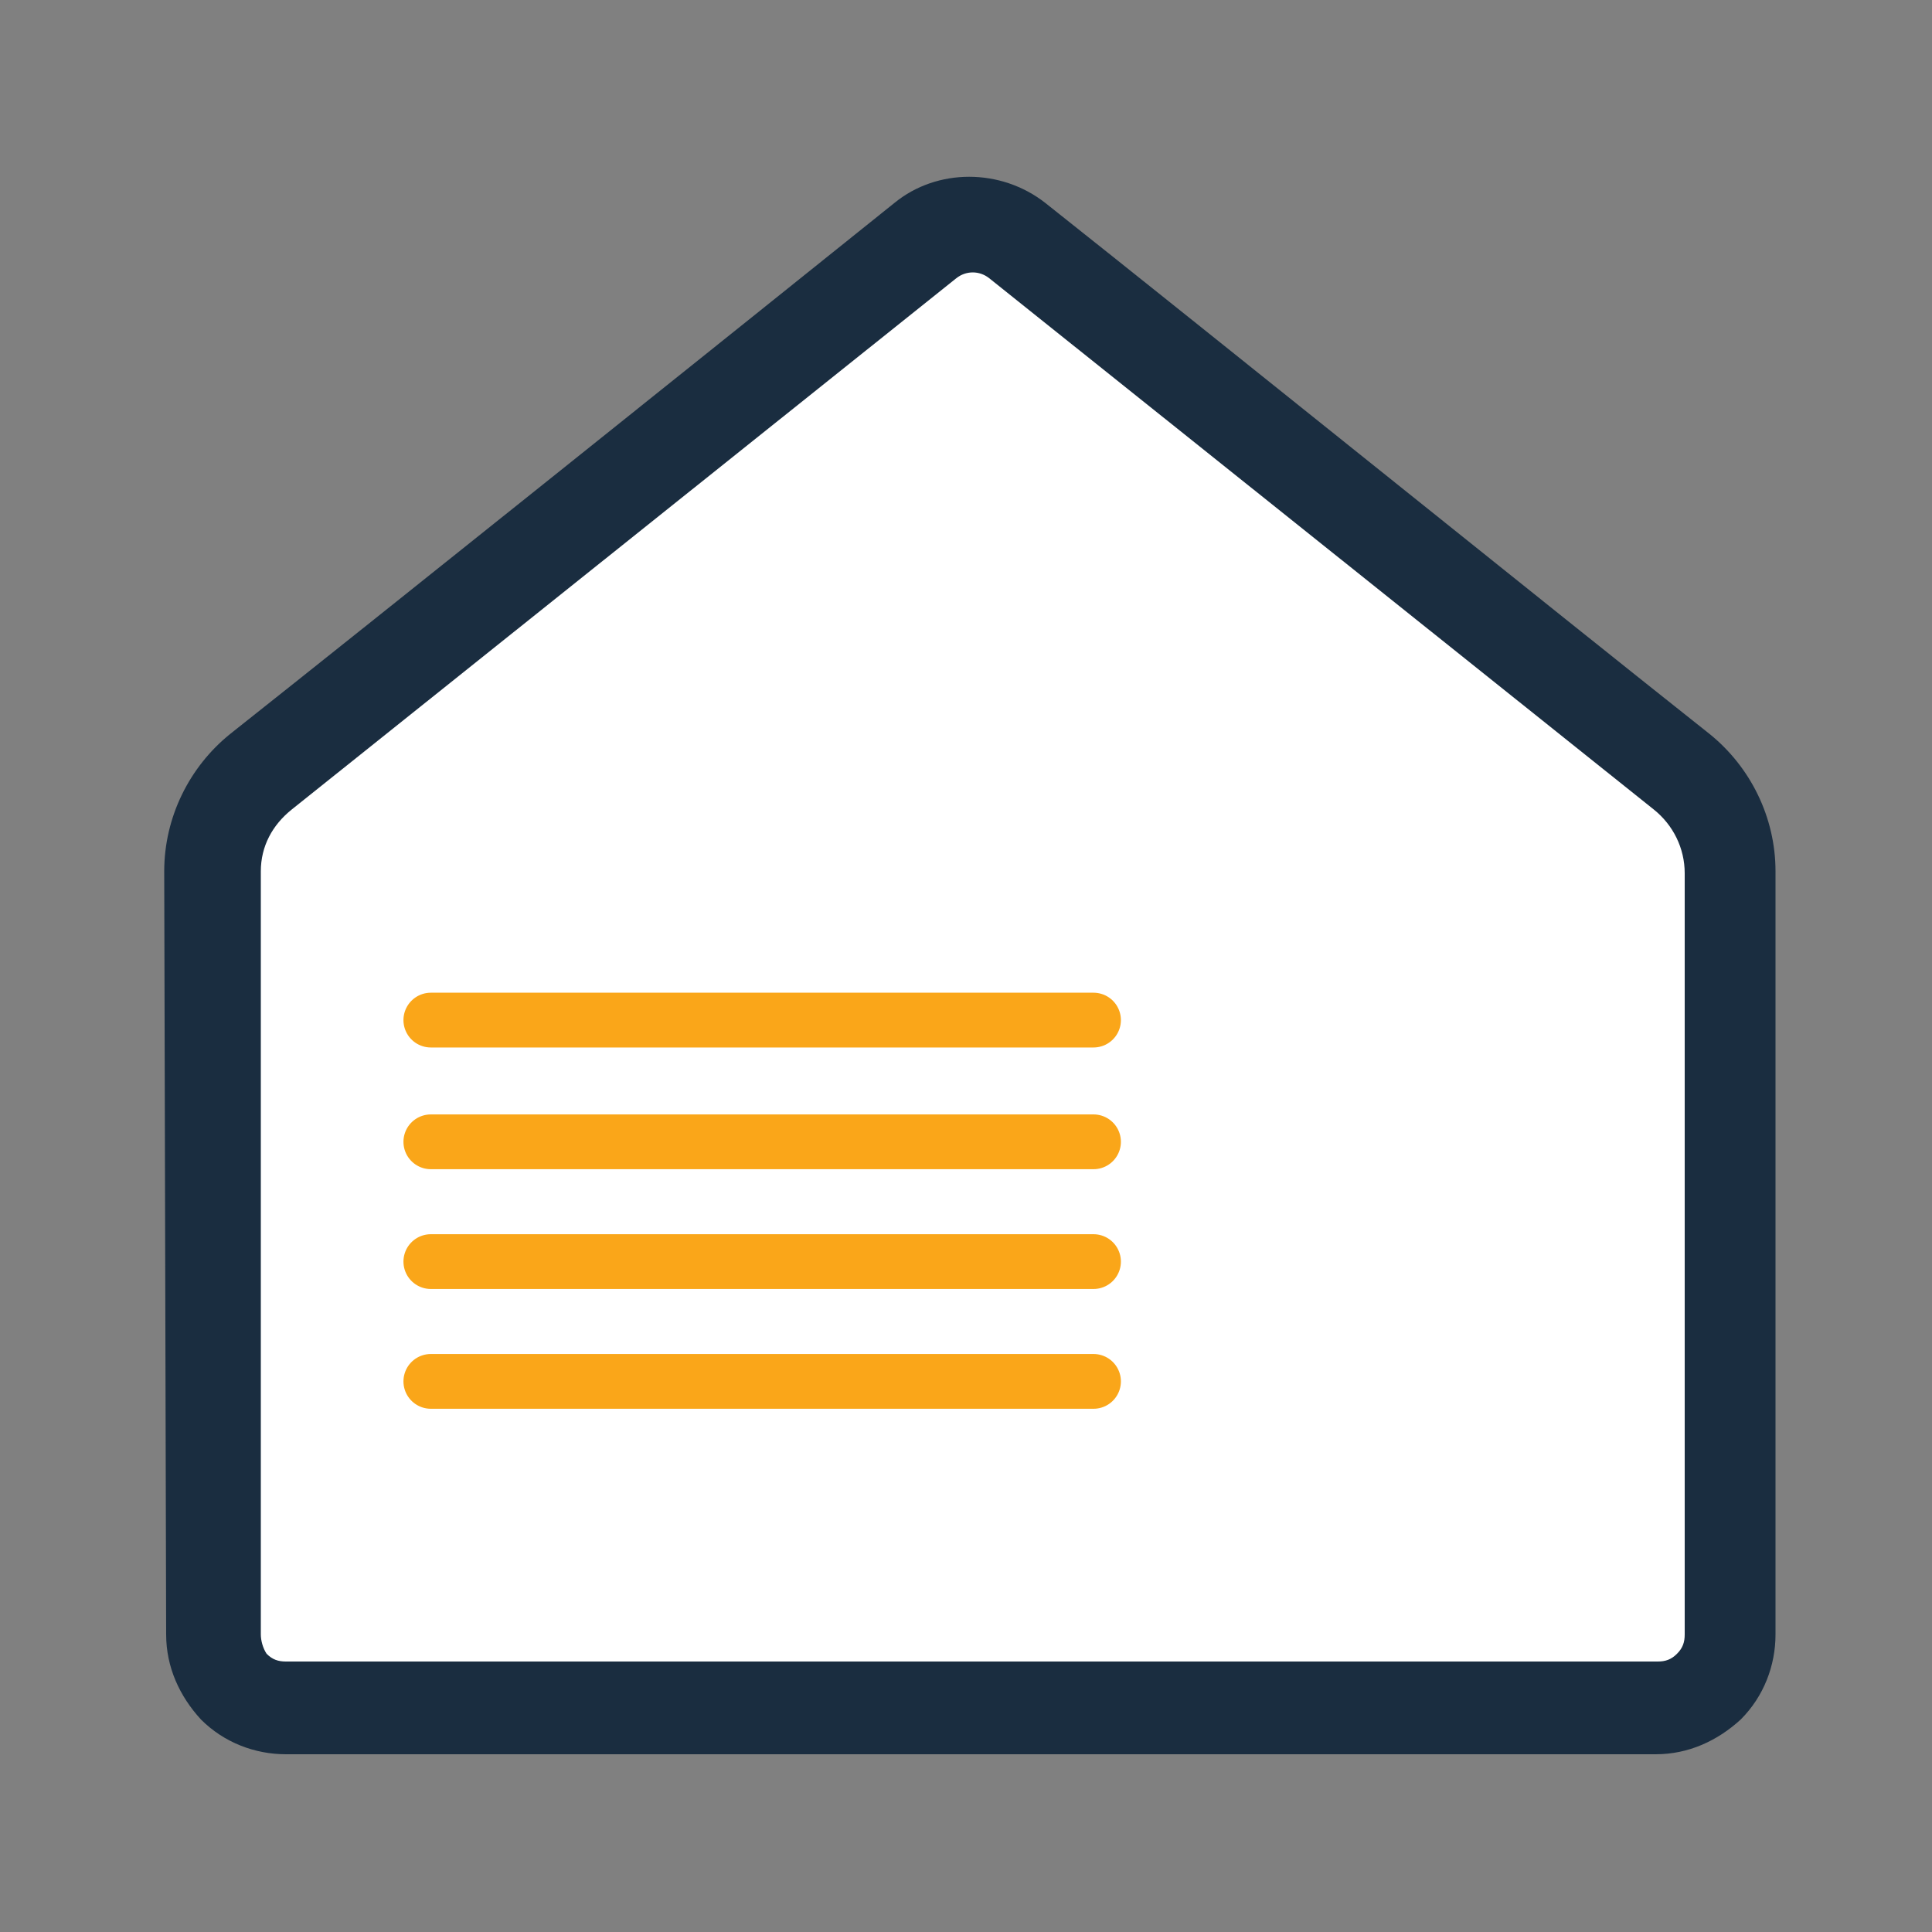 <?xml version="1.0" encoding="utf-8"?>
<!-- Generator: Adobe Illustrator 26.2.1, SVG Export Plug-In . SVG Version: 6.00 Build 0)  -->
<svg version="1.1" id="Calque_1" xmlns="http://www.w3.org/2000/svg" xmlns:xlink="http://www.w3.org/1999/xlink" x="0px" y="0px"
	 viewBox="0 0 100 100" style="enable-background:new 0 0 100 100;" xml:space="preserve">
<rect x="0" y="0" width="100" height="100" fill="#808080" stroke="none"/>
<style type="text/css">
	.st0{fill-rule:evenodd;clip-rule:evenodd;fill:#FFFFFF;}
	.st1{fill-rule:evenodd;clip-rule:evenodd;fill:#1A2D40;}
	.st2{fill:none;stroke:#FAA619;stroke-width:2.835;stroke-linecap:round;stroke-miterlimit:1.5;}
</style>
<polyline class="st0" points="12.4,88.3 88.4,88.3 88.4,42.4 50.2,11.7 12.4,42.6 "/>
<path class="st1" d="M13.5,84.6V45.1c0-1.3,0.6-2.4,1.6-3.2l34.4-27.5c0.5-0.4,1.2-0.4,1.7,0l34.4,27.5c1,0.8,1.6,2,1.6,3.3v39.4
	c0,0.4-0.1,0.7-0.4,1s-0.6,0.4-1,0.4h-71c-0.4,0-0.7-0.1-1-0.4C13.6,85.3,13.5,84.9,13.5,84.6z M8.6,84.6c0,1.7,0.7,3.2,1.8,4.4
	c1.2,1.2,2.8,1.8,4.4,1.8h70.9c1.7,0,3.2-0.7,4.4-1.8c1.2-1.2,1.8-2.8,1.8-4.4V45.1c0-2.8-1.3-5.4-3.4-7.1
	c-7.7-6.1-26.2-21-34.4-27.5c-2.3-1.8-5.6-1.8-7.8,0C38.2,17,19.6,31.9,11.9,38c-2.1,1.7-3.4,4.3-3.4,7.1L8.6,84.6L8.6,84.6z"/>
<line class="st2" x1="22.3" y1="71.5" x2="56.6" y2="71.5"/>
<line class="st2" x1="22.3" y1="65.3" x2="56.6" y2="65.3"/>
<line class="st2" x1="22.3" y1="59.1" x2="56.6" y2="59.1"/>
<line class="st2" x1="22.3" y1="52.8" x2="56.6" y2="52.8"/>
</svg>

